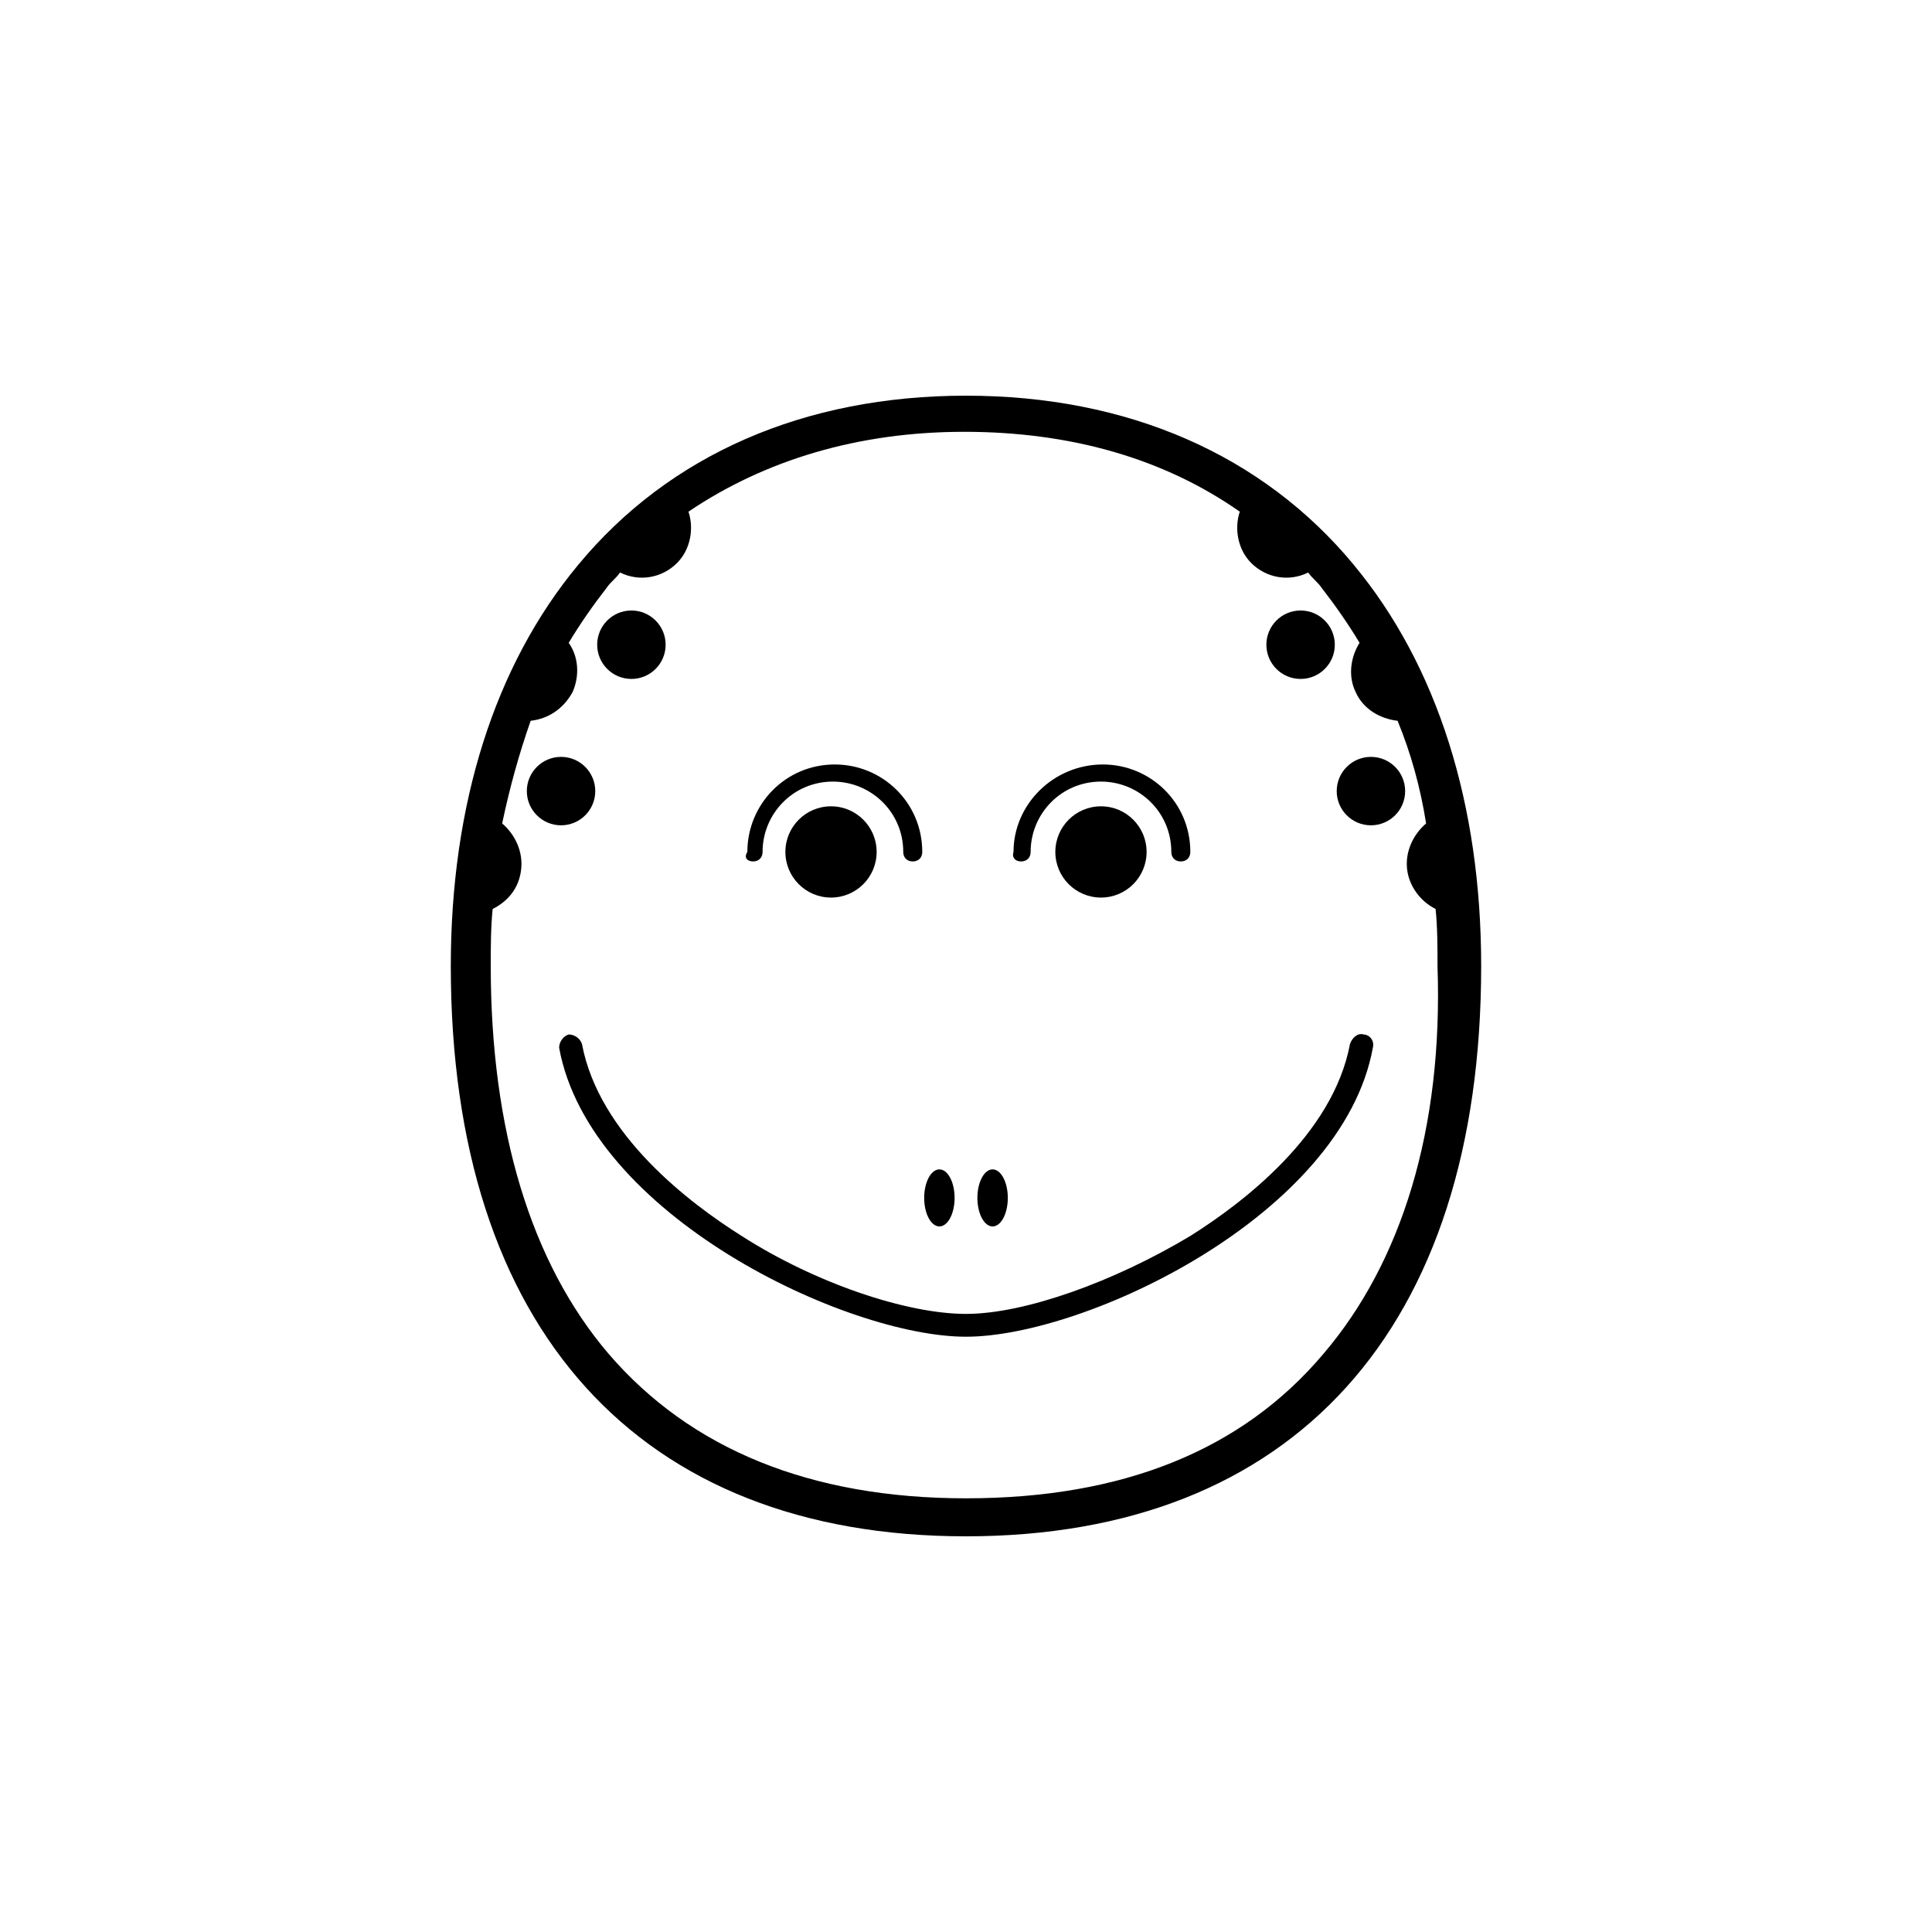 <?xml version="1.0" encoding="UTF-8"?>
<!-- Uploaded to: SVG Repo, www.svgrepo.com, Generator: SVG Repo Mixer Tools -->
<svg fill="#000000" width="800px" height="800px" version="1.1" viewBox="144 144 512 512" xmlns="http://www.w3.org/2000/svg">
 <g>
  <path d="m502.78 293.7c-24.184-29.223-59.953-44.84-102.78-44.84s-78.594 15.617-102.78 44.84c-22.168 26.703-33.754 63.48-33.754 106.3 0 96.227 49.879 151.14 136.53 151.14 86.656 0 136.53-54.914 136.53-151.14 0-42.824-11.59-79.602-33.754-106.3zm-8.062 209.08c-21.664 25.691-53.402 38.289-94.715 38.289s-73.051-13.098-94.715-38.289c-20.656-24.184-31.234-59.449-31.234-102.78 0-5.039 0-10.078 0.504-15.113 4.031-2.016 7.055-5.543 7.559-10.578 0.504-4.535-1.512-9.07-5.039-12.09 2.016-9.574 4.535-18.641 7.559-27.207 4.535-0.504 8.566-3.023 11.082-7.559 2.016-4.535 1.512-9.574-1.008-13.098 3.023-5.039 6.551-10.078 10.078-14.609 1.008-1.512 2.519-2.519 3.527-4.031 5.039 2.519 11.082 1.512 15.113-2.519 3.527-3.527 4.535-9.07 3.023-13.602 20.152-13.602 44.84-21.16 73.051-21.16 28.215 0 52.898 7.055 73.051 21.16-1.512 4.535-0.504 10.078 3.023 13.602 4.031 4.031 10.078 5.039 15.113 2.519 1.008 1.512 2.519 2.519 3.527 4.031 3.527 4.535 7.055 9.574 10.078 14.609-2.519 4.031-3.023 9.07-1.008 13.098 2.016 4.535 6.551 7.055 11.082 7.559 3.527 8.566 6.047 17.633 7.559 27.207-3.527 3.023-5.543 7.559-5.039 12.09 0.504 4.535 3.527 8.566 7.559 10.578 0.504 5.039 0.504 10.078 0.504 15.113 1.504 43.324-9.578 78.594-30.234 102.78z"/>
  <path d="m396.98 461.46c0 4.172-1.805 7.555-4.031 7.555-2.227 0-4.031-3.383-4.031-7.555 0-4.176 1.805-7.559 4.031-7.559 2.227 0 4.031 3.383 4.031 7.559"/>
  <path d="m411.08 461.46c0 4.172-1.805 7.555-4.031 7.555-2.227 0-4.031-3.383-4.031-7.555 0-4.176 1.805-7.559 4.031-7.559 2.227 0 4.031 3.383 4.031 7.559"/>
  <path d="m516.38 353.65c0 5.008-4.059 9.066-9.07 9.066-5.008 0-9.066-4.059-9.066-9.066 0-5.008 4.059-9.07 9.066-9.07 5.012 0 9.07 4.062 9.07 9.07"/>
  <path d="m497.74 314.86c0 5.008-4.062 9.066-9.07 9.066-5.008 0-9.066-4.059-9.066-9.066 0-5.008 4.059-9.07 9.066-9.07 5.008 0 9.07 4.062 9.07 9.07"/>
  <path d="m301.75 353.65c0 5.008-4.059 9.066-9.066 9.066s-9.07-4.059-9.07-9.066c0-5.008 4.062-9.07 9.07-9.07s9.066 4.062 9.066 9.07"/>
  <path d="m320.4 314.86c0 5.008-4.062 9.066-9.07 9.066s-9.07-4.059-9.07-9.066c0-5.008 4.062-9.07 9.07-9.07s9.07 4.062 9.07 9.07"/>
  <path d="m505.29 418.14c-1.512-0.504-3.023 1.008-3.527 2.519-4.535 24.184-28.719 42.32-42.32 50.883-20.152 12.09-43.832 20.656-59.449 20.656-15.617 0-39.801-8.062-59.449-20.656-13.602-8.566-37.785-26.703-42.32-50.883-0.504-1.512-2.016-2.519-3.527-2.519-1.512 0.504-2.519 2.016-2.519 3.527 8.062 44.336 76.074 76.578 107.82 76.578 31.738 0 99.754-32.242 107.82-76.578 0.504-2.016-1.008-3.527-2.519-3.527z"/>
  <path d="m343.57 372.29c1.512 0 2.519-1.008 2.519-2.519 0-10.078 8.062-18.641 18.641-18.641 10.078 0 18.641 8.062 18.641 18.641 0 1.512 1.008 2.519 2.519 2.519s2.519-1.008 2.519-2.519c0-13.098-10.578-23.176-23.176-23.176-13.098 0-23.176 10.578-23.176 23.176-1.004 1.512 0 2.519 1.512 2.519z"/>
  <path d="m414.61 372.29c1.512 0 2.519-1.008 2.519-2.519 0-10.078 8.062-18.641 18.641-18.641 10.078 0 18.641 8.062 18.641 18.641 0 1.512 1.008 2.519 2.519 2.519 1.512 0 2.519-1.008 2.519-2.519 0-13.098-10.578-23.176-23.176-23.176-13.098 0-23.68 10.578-23.68 23.176-0.504 1.512 0.504 2.519 2.016 2.519z"/>
  <path d="m376.32 369.77c0 6.68-5.414 12.094-12.094 12.094-6.676 0-12.09-5.414-12.09-12.094 0-6.676 5.414-12.09 12.09-12.09 6.68 0 12.094 5.414 12.094 12.09"/>
  <path d="m447.86 369.77c0 6.68-5.414 12.094-12.09 12.094-6.68 0-12.094-5.414-12.094-12.094 0-6.676 5.414-12.09 12.094-12.09 6.676 0 12.09 5.414 12.09 12.09"/>
 </g>
</svg>
